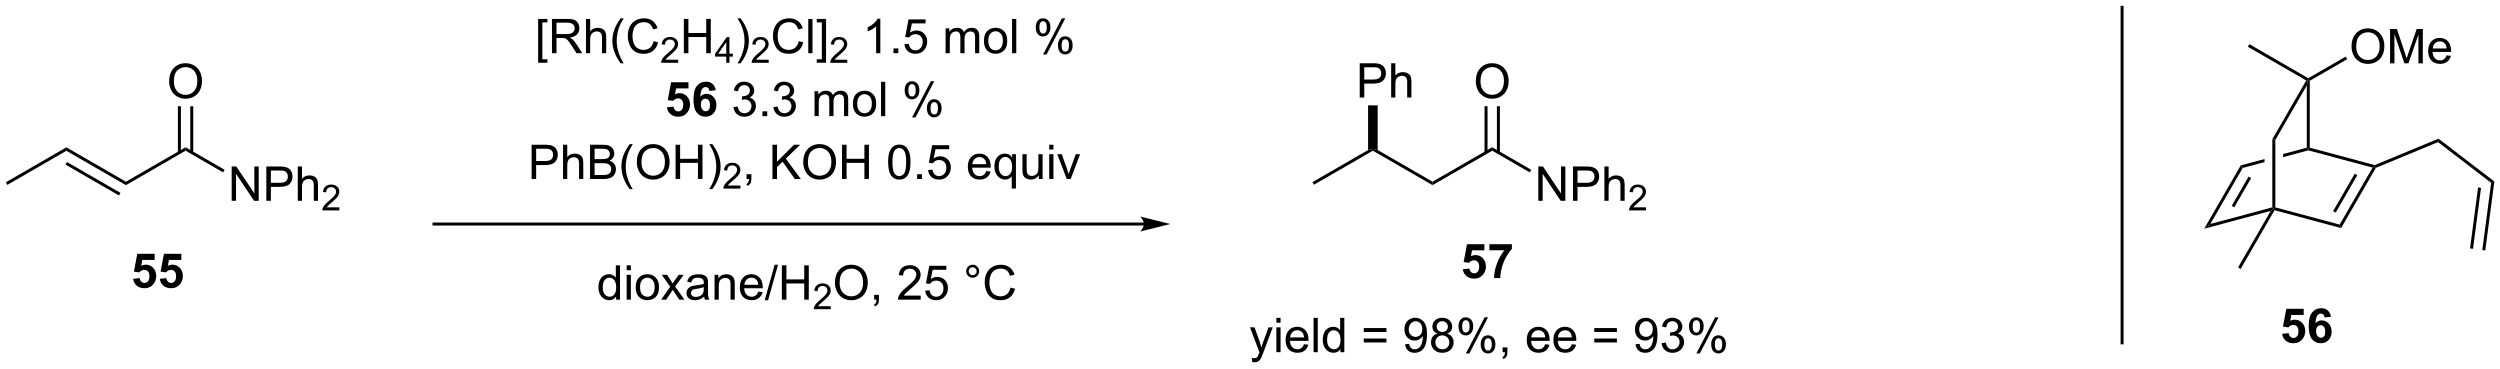 <?xml version="1.0" encoding="UTF-8"?>
<!DOCTYPE svg PUBLIC '-//W3C//DTD SVG 1.0//EN'
          'http://www.w3.org/TR/2001/REC-SVG-20010904/DTD/svg10.dtd'>
<svg stroke-dasharray="none" shape-rendering="auto" xmlns="http://www.w3.org/2000/svg" font-family="'Dialog'" text-rendering="auto" width="1024" fill-opacity="1" color-interpolation="auto" color-rendering="auto" preserveAspectRatio="xMidYMid meet" font-size="12px" viewBox="0 0 1024 151" fill="black" xmlns:xlink="http://www.w3.org/1999/xlink" stroke="black" image-rendering="auto" stroke-miterlimit="10" stroke-linecap="square" stroke-linejoin="miter" font-style="normal" stroke-width="1" height="151" stroke-dashoffset="0" font-weight="normal" stroke-opacity="1"
><!--Generated by the Batik Graphics2D SVG Generator--><defs id="genericDefs"
  /><g
  ><defs id="defs1"
    ><clipPath clipPathUnits="userSpaceOnUse" id="clipPath1"
      ><path d="M0.646 0.389 L429.887 0.389 L429.887 63.587 L0.646 63.587 L0.646 0.389 Z"
      /></clipPath
      ><clipPath clipPathUnits="userSpaceOnUse" id="clipPath2"
      ><path d="M-1.222 33.087 L-1.222 94.528 L416.084 94.528 L416.084 33.087 Z"
      /></clipPath
    ></defs
    ><g transform="scale(2.386,2.386) translate(-0.646,-0.389) matrix(1.029,0,0,1.029,1.903,-33.645)"
    ><path d="M0 63.918 L-0.25 63.485 L9.834 57.663 L9.834 58.24 Z" stroke="none" clip-path="url(#clipPath2)"
    /></g
    ><g transform="matrix(2.454,0,0,2.454,2.999,-81.19)"
    ><path d="M9.834 58.24 L9.834 57.663 L19.794 63.413 L19.794 63.99 ZM9.709 60.558 L18.634 65.711 L18.884 65.278 L9.959 60.125 Z" stroke="none" clip-path="url(#clipPath2)"
    /></g
    ><g transform="matrix(2.454,0,0,2.454,2.999,-81.19)"
    ><path d="M19.794 63.99 L19.794 63.413 L29.753 57.663 L29.753 58.24 Z" stroke="none" clip-path="url(#clipPath2)"
    /></g
    ><g transform="matrix(2.454,0,0,2.454,2.999,-81.19)"
    ><path d="M37.447 66.602 L37.447 60.875 L38.225 60.875 L41.233 65.37 L41.233 60.875 L41.96 60.875 L41.96 66.602 L41.181 66.602 L38.173 62.102 L38.173 66.602 L37.447 66.602 ZM43.232 66.602 L43.232 60.875 L45.393 60.875 Q45.964 60.875 46.263 60.93 Q46.685 61 46.969 61.198 Q47.255 61.393 47.43 61.75 Q47.604 62.104 47.604 62.531 Q47.604 63.26 47.138 63.768 Q46.674 64.273 45.458 64.273 L43.989 64.273 L43.989 66.602 L43.232 66.602 ZM43.989 63.596 L45.471 63.596 Q46.206 63.596 46.513 63.323 Q46.823 63.049 46.823 62.555 Q46.823 62.195 46.641 61.94 Q46.458 61.682 46.161 61.602 Q45.971 61.549 45.456 61.549 L43.989 61.549 L43.989 63.596 ZM48.479 66.602 L48.479 60.875 L49.182 60.875 L49.182 62.93 Q49.674 62.359 50.424 62.359 Q50.885 62.359 51.224 62.542 Q51.565 62.721 51.711 63.042 Q51.857 63.362 51.857 63.971 L51.857 66.602 L51.154 66.602 L51.154 63.971 Q51.154 63.445 50.924 63.206 Q50.698 62.964 50.279 62.964 Q49.966 62.964 49.69 63.127 Q49.417 63.289 49.299 63.568 Q49.182 63.844 49.182 64.331 L49.182 66.602 L48.479 66.602 Z" stroke="none" clip-path="url(#clipPath2)"
    /></g
    ><g transform="matrix(2.454,0,0,2.454,2.999,-81.19)"
    ><path d="M55.421 67.694 L55.421 68.201 L52.581 68.201 Q52.575 68.01 52.644 67.834 Q52.751 67.545 52.989 67.264 Q53.23 66.983 53.681 66.614 Q54.38 66.039 54.626 65.704 Q54.872 65.368 54.872 65.069 Q54.872 64.756 54.648 64.541 Q54.425 64.325 54.064 64.325 Q53.683 64.325 53.454 64.553 Q53.226 64.782 53.224 65.186 L52.681 65.131 Q52.738 64.524 53.101 64.207 Q53.464 63.889 54.075 63.889 Q54.695 63.889 55.054 64.233 Q55.415 64.575 55.415 65.08 Q55.415 65.338 55.31 65.588 Q55.204 65.836 54.958 66.112 Q54.714 66.387 54.146 66.868 Q53.671 67.266 53.536 67.409 Q53.402 67.551 53.314 67.694 L55.421 67.694 Z" stroke="none" clip-path="url(#clipPath2)"
    /></g
    ><g transform="matrix(2.454,0,0,2.454,2.999,-81.19)"
    ><path d="M29.753 58.24 L29.753 57.663 L36.272 61.426 L36.022 61.859 Z" stroke="none" clip-path="url(#clipPath2)"
    /></g
    ><g transform="matrix(2.454,0,0,2.454,2.999,-81.19)"
    ><path d="M27.016 46.676 Q27.016 45.249 27.782 44.444 Q28.547 43.637 29.758 43.637 Q30.55 43.637 31.185 44.017 Q31.823 44.395 32.157 45.072 Q32.492 45.749 32.492 46.608 Q32.492 47.481 32.141 48.168 Q31.789 48.856 31.143 49.21 Q30.5 49.564 29.753 49.564 Q28.946 49.564 28.308 49.173 Q27.672 48.78 27.344 48.106 Q27.016 47.429 27.016 46.676 ZM27.797 46.687 Q27.797 47.723 28.352 48.319 Q28.909 48.913 29.75 48.913 Q30.605 48.913 31.157 48.312 Q31.711 47.71 31.711 46.606 Q31.711 45.905 31.474 45.385 Q31.237 44.864 30.782 44.577 Q30.328 44.288 29.761 44.288 Q28.956 44.288 28.375 44.843 Q27.797 45.395 27.797 46.687 Z" stroke="none" clip-path="url(#clipPath2)"
    /></g
    ><g transform="matrix(2.454,0,0,2.454,2.999,-81.19)"
    ><path d="M31.034 58.547 L31.034 50.817 L30.534 50.817 L30.534 58.547 ZM28.971 58.547 L28.971 50.817 L28.471 50.817 L28.471 58.547 Z" stroke="none" clip-path="url(#clipPath2)"
    /></g
    ><g transform="matrix(2.454,0,0,2.454,2.999,-81.19)"
    ><path d="M189.727 70.227 L71.221 70.227 L70.971 70.227 L70.971 70.727 L71.221 70.727 L189.727 70.727 L189.977 70.727 L189.977 70.227 L189.727 70.227 ZM194.102 70.477 L189.102 69.227 C189.102 69.227 189.727 69.93 189.727 70.477 C189.727 71.024 189.102 71.727 189.102 71.727 Z" stroke="none" clip-path="url(#clipPath2)"
    /></g
    ><g transform="matrix(2.454,0,0,2.454,2.999,-81.19)"
    ><path d="M88.598 43.557 L88.598 36.24 L90.148 36.24 L90.148 36.82 L89.301 36.82 L89.301 42.974 L90.148 42.974 L90.148 43.557 L88.598 43.557 ZM90.907 41.966 L90.907 36.24 L93.446 36.24 Q94.212 36.24 94.61 36.393 Q95.008 36.547 95.245 36.938 Q95.485 37.328 95.485 37.802 Q95.485 38.411 95.089 38.831 Q94.696 39.248 93.87 39.359 Q94.172 39.505 94.329 39.646 Q94.659 39.951 94.956 40.406 L95.954 41.966 L95.001 41.966 L94.243 40.773 Q93.909 40.258 93.693 39.984 Q93.48 39.711 93.311 39.602 Q93.141 39.492 92.964 39.451 Q92.837 39.422 92.542 39.422 L91.665 39.422 L91.665 41.966 L90.907 41.966 ZM91.665 38.766 L93.292 38.766 Q93.813 38.766 94.105 38.659 Q94.399 38.552 94.55 38.315 Q94.704 38.078 94.704 37.802 Q94.704 37.396 94.407 37.136 Q94.113 36.873 93.477 36.873 L91.665 36.873 L91.665 38.766 ZM96.583 41.966 L96.583 36.24 L97.286 36.24 L97.286 38.294 Q97.778 37.724 98.528 37.724 Q98.989 37.724 99.327 37.906 Q99.669 38.086 99.814 38.406 Q99.96 38.727 99.96 39.336 L99.96 41.966 L99.257 41.966 L99.257 39.336 Q99.257 38.81 99.028 38.57 Q98.801 38.328 98.382 38.328 Q98.07 38.328 97.794 38.492 Q97.52 38.654 97.403 38.932 Q97.286 39.208 97.286 39.695 L97.286 41.966 L96.583 41.966 ZM102.376 43.651 Q101.792 42.917 101.389 41.932 Q100.988 40.945 100.988 39.891 Q100.988 38.961 101.29 38.109 Q101.641 37.123 102.376 36.141 L102.878 36.141 Q102.407 36.953 102.253 37.302 Q102.016 37.841 101.878 38.427 Q101.712 39.156 101.712 39.896 Q101.712 41.773 102.878 43.651 L102.376 43.651 ZM107.87 39.958 L108.628 40.148 Q108.391 41.083 107.771 41.576 Q107.152 42.065 106.258 42.065 Q105.331 42.065 104.751 41.688 Q104.172 41.31 103.868 40.596 Q103.566 39.88 103.566 39.06 Q103.566 38.164 103.907 37.5 Q104.251 36.833 104.881 36.487 Q105.511 36.141 106.269 36.141 Q107.128 36.141 107.714 36.578 Q108.3 37.016 108.532 37.81 L107.784 37.984 Q107.587 37.359 107.206 37.076 Q106.829 36.789 106.253 36.789 Q105.594 36.789 105.149 37.107 Q104.706 37.422 104.527 37.956 Q104.347 38.49 104.347 39.055 Q104.347 39.786 104.561 40.331 Q104.774 40.875 105.222 41.146 Q105.672 41.414 106.196 41.414 Q106.831 41.414 107.271 41.047 Q107.714 40.68 107.87 39.958 Z" stroke="none" clip-path="url(#clipPath2)"
    /></g
    ><g transform="matrix(2.454,0,0,2.454,2.999,-81.19)"
    ><path d="M111.966 43.058 L111.966 43.566 L109.126 43.566 Q109.121 43.375 109.189 43.199 Q109.296 42.91 109.534 42.629 Q109.775 42.347 110.226 41.978 Q110.925 41.404 111.171 41.068 Q111.417 40.732 111.417 40.433 Q111.417 40.121 111.193 39.906 Q110.97 39.689 110.609 39.689 Q110.228 39.689 109.999 39.918 Q109.771 40.146 109.769 40.551 L109.226 40.496 Q109.283 39.889 109.646 39.572 Q110.009 39.254 110.621 39.254 Q111.24 39.254 111.599 39.597 Q111.96 39.939 111.96 40.445 Q111.96 40.703 111.855 40.953 Q111.749 41.201 111.503 41.476 Q111.259 41.752 110.691 42.232 Q110.216 42.631 110.081 42.773 Q109.947 42.916 109.859 43.058 L111.966 43.058 Z" stroke="none" clip-path="url(#clipPath2)"
    /></g
    ><g transform="matrix(2.454,0,0,2.454,2.999,-81.19)"
    ><path d="M112.922 41.966 L112.922 36.24 L113.68 36.24 L113.68 38.591 L116.657 38.591 L116.657 36.24 L117.414 36.24 L117.414 41.966 L116.657 41.966 L116.657 39.266 L113.68 39.266 L113.68 41.966 L112.922 41.966 Z" stroke="none" clip-path="url(#clipPath2)"
    /></g
    ><g transform="matrix(2.454,0,0,2.454,2.999,-81.19)"
    ><path d="M119.998 43.566 L119.998 42.537 L118.135 42.537 L118.135 42.054 L120.096 39.271 L120.526 39.271 L120.526 42.054 L121.106 42.054 L121.106 42.537 L120.526 42.537 L120.526 43.566 L119.998 43.566 ZM119.998 42.054 L119.998 40.117 L118.655 42.054 L119.998 42.054 Z" stroke="none" clip-path="url(#clipPath2)"
    /></g
    ><g transform="matrix(2.454,0,0,2.454,2.999,-81.19)"
    ><path d="M122.385 43.651 L121.88 43.651 Q123.049 41.773 123.049 39.896 Q123.049 39.161 122.88 38.438 Q122.747 37.852 122.51 37.313 Q122.357 36.961 121.88 36.141 L122.385 36.141 Q123.12 37.123 123.471 38.109 Q123.771 38.961 123.771 39.891 Q123.771 40.945 123.367 41.932 Q122.963 42.917 122.385 43.651 Z" stroke="none" clip-path="url(#clipPath2)"
    /></g
    ><g transform="matrix(2.454,0,0,2.454,2.999,-81.19)"
    ><path d="M127.081 43.058 L127.081 43.566 L124.242 43.566 Q124.236 43.375 124.304 43.199 Q124.412 42.91 124.65 42.629 Q124.89 42.347 125.341 41.978 Q126.04 41.404 126.287 41.068 Q126.533 40.732 126.533 40.433 Q126.533 40.121 126.308 39.906 Q126.085 39.689 125.724 39.689 Q125.343 39.689 125.115 39.918 Q124.886 40.146 124.884 40.551 L124.341 40.496 Q124.398 39.889 124.761 39.572 Q125.124 39.254 125.736 39.254 Q126.355 39.254 126.714 39.597 Q127.076 39.939 127.076 40.445 Q127.076 40.703 126.97 40.953 Q126.865 41.201 126.618 41.476 Q126.374 41.752 125.806 42.232 Q125.331 42.631 125.197 42.773 Q125.062 42.916 124.974 43.058 L127.081 43.058 Z" stroke="none" clip-path="url(#clipPath2)"
    /></g
    ><g transform="matrix(2.454,0,0,2.454,2.999,-81.19)"
    ><path d="M132.1 39.958 L132.858 40.148 Q132.621 41.083 132.001 41.576 Q131.381 42.065 130.488 42.065 Q129.561 42.065 128.98 41.688 Q128.402 41.31 128.097 40.596 Q127.795 39.88 127.795 39.06 Q127.795 38.164 128.136 37.5 Q128.48 36.833 129.11 36.487 Q129.74 36.141 130.498 36.141 Q131.358 36.141 131.944 36.578 Q132.53 37.016 132.761 37.81 L132.014 37.984 Q131.816 37.359 131.436 37.076 Q131.058 36.789 130.483 36.789 Q129.824 36.789 129.379 37.107 Q128.936 37.422 128.756 37.956 Q128.577 38.49 128.577 39.055 Q128.577 39.786 128.79 40.331 Q129.004 40.875 129.452 41.146 Q129.902 41.414 130.425 41.414 Q131.061 41.414 131.501 41.047 Q131.944 40.68 132.1 39.958 ZM133.687 41.966 L133.687 36.24 L134.39 36.24 L134.39 41.966 L133.687 41.966 ZM136.655 43.557 L135.105 43.557 L135.105 42.974 L135.952 42.974 L135.952 36.82 L135.105 36.82 L135.105 36.24 L136.655 36.24 L136.655 43.557 Z" stroke="none" clip-path="url(#clipPath2)"
    /></g
    ><g transform="matrix(2.454,0,0,2.454,2.999,-81.19)"
    ><path d="M140.196 43.058 L140.196 43.566 L137.356 43.566 Q137.35 43.375 137.418 43.199 Q137.526 42.91 137.764 42.629 Q138.004 42.347 138.455 41.978 Q139.155 41.404 139.401 41.068 Q139.647 40.732 139.647 40.433 Q139.647 40.121 139.422 39.906 Q139.2 39.689 138.838 39.689 Q138.457 39.689 138.229 39.918 Q138 40.146 137.998 40.551 L137.455 40.496 Q137.512 39.889 137.875 39.572 Q138.239 39.254 138.85 39.254 Q139.469 39.254 139.828 39.597 Q140.19 39.939 140.19 40.445 Q140.19 40.703 140.084 40.953 Q139.979 41.201 139.733 41.476 Q139.489 41.752 138.92 42.232 Q138.446 42.631 138.311 42.773 Q138.176 42.916 138.088 43.058 L140.196 43.058 Z" stroke="none" clip-path="url(#clipPath2)"
    /></g
    ><g transform="matrix(2.454,0,0,2.454,2.999,-81.19)"
    ><path d="M145.715 41.966 L145.012 41.966 L145.012 37.484 Q144.757 37.727 144.346 37.969 Q143.934 38.211 143.606 38.333 L143.606 37.654 Q144.195 37.375 144.635 36.982 Q145.077 36.586 145.262 36.216 L145.715 36.216 L145.715 41.966 ZM147.91 41.966 L147.91 41.164 L148.712 41.164 L148.712 41.966 L147.91 41.966 ZM149.739 40.466 L150.476 40.404 Q150.559 40.943 150.856 41.214 Q151.156 41.484 151.577 41.484 Q152.085 41.484 152.437 41.102 Q152.788 40.719 152.788 40.086 Q152.788 39.484 152.45 39.138 Q152.114 38.789 151.567 38.789 Q151.226 38.789 150.952 38.945 Q150.679 39.099 150.523 39.344 L149.864 39.258 L150.419 36.318 L153.265 36.318 L153.265 36.99 L150.981 36.99 L150.671 38.529 Q151.187 38.169 151.755 38.169 Q152.505 38.169 153.02 38.69 Q153.536 39.208 153.536 40.023 Q153.536 40.802 153.083 41.367 Q152.531 42.065 151.577 42.065 Q150.796 42.065 150.302 41.628 Q149.809 41.188 149.739 40.466 ZM156.606 41.966 L156.606 37.818 L157.234 37.818 L157.234 38.398 Q157.429 38.094 157.752 37.909 Q158.077 37.724 158.492 37.724 Q158.952 37.724 159.247 37.917 Q159.544 38.107 159.663 38.451 Q160.156 37.724 160.945 37.724 Q161.562 37.724 161.893 38.065 Q162.226 38.406 162.226 39.117 L162.226 41.966 L161.528 41.966 L161.528 39.352 Q161.528 38.93 161.458 38.745 Q161.39 38.56 161.21 38.448 Q161.031 38.333 160.788 38.333 Q160.351 38.333 160.062 38.625 Q159.773 38.914 159.773 39.555 L159.773 41.966 L159.07 41.966 L159.07 39.271 Q159.07 38.802 158.898 38.568 Q158.726 38.333 158.335 38.333 Q158.038 38.333 157.786 38.49 Q157.536 38.646 157.421 38.948 Q157.309 39.248 157.309 39.813 L157.309 41.966 L156.606 41.966 ZM163.007 39.891 Q163.007 38.74 163.648 38.185 Q164.184 37.724 164.952 37.724 Q165.809 37.724 166.351 38.284 Q166.895 38.844 166.895 39.833 Q166.895 40.633 166.653 41.094 Q166.413 41.552 165.955 41.807 Q165.497 42.06 164.952 42.06 Q164.083 42.06 163.544 41.503 Q163.007 40.943 163.007 39.891 ZM163.731 39.891 Q163.731 40.688 164.077 41.086 Q164.427 41.482 164.952 41.482 Q165.476 41.482 165.822 41.083 Q166.171 40.685 166.171 39.867 Q166.171 39.099 165.822 38.703 Q165.473 38.305 164.952 38.305 Q164.427 38.305 164.077 38.701 Q163.731 39.094 163.731 39.891 ZM167.704 41.966 L167.704 36.24 L168.407 36.24 L168.407 41.966 L167.704 41.966 ZM171.657 37.615 Q171.657 37 171.964 36.57 Q172.274 36.141 172.86 36.141 Q173.399 36.141 173.751 36.526 Q174.105 36.911 174.105 37.656 Q174.105 38.383 173.748 38.776 Q173.391 39.169 172.868 39.169 Q172.347 39.169 172.001 38.784 Q171.657 38.396 171.657 37.615 ZM172.878 36.625 Q172.618 36.625 172.443 36.852 Q172.269 37.078 172.269 37.685 Q172.269 38.234 172.443 38.461 Q172.62 38.685 172.878 38.685 Q173.144 38.685 173.318 38.458 Q173.493 38.232 173.493 37.63 Q173.493 37.076 173.316 36.852 Q173.141 36.625 172.878 36.625 ZM172.883 42.177 L176.016 36.141 L176.587 36.141 L173.464 42.177 L172.883 42.177 ZM175.36 40.623 Q175.36 40.005 175.667 39.578 Q175.977 39.148 176.566 39.148 Q177.105 39.148 177.459 39.534 Q177.813 39.919 177.813 40.664 Q177.813 41.391 177.454 41.784 Q177.097 42.177 176.571 42.177 Q176.05 42.177 175.704 41.789 Q175.36 41.398 175.36 40.623 ZM176.587 39.633 Q176.321 39.633 176.147 39.859 Q175.972 40.086 175.972 40.693 Q175.972 41.24 176.147 41.466 Q176.324 41.693 176.581 41.693 Q176.852 41.693 177.024 41.466 Q177.199 41.24 177.199 40.638 Q177.199 40.083 177.022 39.859 Q176.847 39.633 176.587 39.633 Z" stroke="none" clip-path="url(#clipPath2)"
    /></g
    ><g transform="matrix(2.454,0,0,2.454,2.999,-81.19)"
    ><path d="M110.096 50.992 L111.19 50.88 Q111.237 51.25 111.466 51.469 Q111.698 51.685 111.997 51.685 Q112.341 51.685 112.578 51.406 Q112.818 51.125 112.818 50.563 Q112.818 50.036 112.581 49.773 Q112.346 49.508 111.966 49.508 Q111.495 49.508 111.12 49.927 L110.229 49.797 L110.792 46.818 L113.693 46.818 L113.693 47.844 L111.622 47.844 L111.451 48.818 Q111.818 48.633 112.201 48.633 Q112.932 48.633 113.44 49.164 Q113.948 49.695 113.948 50.544 Q113.948 51.25 113.537 51.805 Q112.979 52.565 111.987 52.565 Q111.193 52.565 110.693 52.138 Q110.193 51.711 110.096 50.992 ZM118.249 48.141 L117.186 48.258 Q117.147 47.93 116.983 47.773 Q116.819 47.617 116.556 47.617 Q116.21 47.617 115.968 47.93 Q115.728 48.242 115.665 49.232 Q116.077 48.748 116.686 48.748 Q117.374 48.748 117.863 49.271 Q118.353 49.794 118.353 50.623 Q118.353 51.5 117.837 52.034 Q117.322 52.565 116.514 52.565 Q115.647 52.565 115.087 51.891 Q114.53 51.216 114.53 49.68 Q114.53 48.107 115.111 47.411 Q115.694 46.716 116.624 46.716 Q117.275 46.716 117.702 47.081 Q118.132 47.445 118.249 48.141 ZM115.759 50.536 Q115.759 51.07 116.004 51.362 Q116.251 51.654 116.569 51.654 Q116.874 51.654 117.077 51.417 Q117.28 51.177 117.28 50.633 Q117.28 50.076 117.061 49.815 Q116.843 49.555 116.514 49.555 Q116.197 49.555 115.978 49.805 Q115.759 50.052 115.759 50.536 Z" stroke="none" clip-path="url(#clipPath2)"
    /></g
    ><g transform="matrix(2.454,0,0,2.454,2.999,-81.19)"
    ><path d="M121.197 50.953 L121.9 50.859 Q122.022 51.458 122.311 51.721 Q122.603 51.984 123.022 51.984 Q123.517 51.984 123.858 51.641 Q124.202 51.297 124.202 50.789 Q124.202 50.305 123.884 49.992 Q123.569 49.677 123.079 49.677 Q122.882 49.677 122.585 49.755 L122.663 49.138 Q122.733 49.146 122.775 49.146 Q123.225 49.146 123.585 48.911 Q123.944 48.677 123.944 48.188 Q123.944 47.802 123.681 47.55 Q123.421 47.294 123.007 47.294 Q122.595 47.294 122.322 47.552 Q122.048 47.81 121.97 48.326 L121.267 48.201 Q121.397 47.492 121.853 47.104 Q122.311 46.716 122.991 46.716 Q123.46 46.716 123.853 46.917 Q124.249 47.117 124.457 47.466 Q124.665 47.813 124.665 48.203 Q124.665 48.576 124.465 48.88 Q124.267 49.185 123.876 49.365 Q124.384 49.482 124.665 49.852 Q124.947 50.219 124.947 50.773 Q124.947 51.523 124.4 52.047 Q123.853 52.568 123.017 52.568 Q122.264 52.568 121.764 52.12 Q121.267 51.669 121.197 50.953 ZM126.036 52.466 L126.036 51.664 L126.838 51.664 L126.838 52.466 L126.036 52.466 ZM127.868 50.953 L128.572 50.859 Q128.694 51.458 128.983 51.721 Q129.275 51.984 129.694 51.984 Q130.189 51.984 130.53 51.641 Q130.874 51.297 130.874 50.789 Q130.874 50.305 130.556 49.992 Q130.241 49.677 129.751 49.677 Q129.553 49.677 129.256 49.755 L129.335 49.138 Q129.405 49.146 129.447 49.146 Q129.897 49.146 130.256 48.911 Q130.616 48.677 130.616 48.188 Q130.616 47.802 130.353 47.55 Q130.092 47.294 129.678 47.294 Q129.267 47.294 128.994 47.552 Q128.72 47.81 128.642 48.326 L127.939 48.201 Q128.069 47.492 128.525 47.104 Q128.983 46.716 129.663 46.716 Q130.131 46.716 130.525 46.917 Q130.921 47.117 131.129 47.466 Q131.337 47.813 131.337 48.203 Q131.337 48.576 131.137 48.88 Q130.939 49.185 130.548 49.365 Q131.056 49.482 131.337 49.852 Q131.619 50.219 131.619 50.773 Q131.619 51.523 131.072 52.047 Q130.525 52.568 129.689 52.568 Q128.936 52.568 128.436 52.12 Q127.939 51.669 127.868 50.953 ZM134.733 52.466 L134.733 48.318 L135.361 48.318 L135.361 48.898 Q135.556 48.594 135.879 48.409 Q136.204 48.224 136.619 48.224 Q137.079 48.224 137.374 48.417 Q137.671 48.607 137.79 48.951 Q138.282 48.224 139.072 48.224 Q139.689 48.224 140.019 48.565 Q140.353 48.906 140.353 49.617 L140.353 52.466 L139.655 52.466 L139.655 49.852 Q139.655 49.43 139.585 49.245 Q139.517 49.06 139.337 48.948 Q139.157 48.833 138.915 48.833 Q138.478 48.833 138.189 49.125 Q137.9 49.414 137.9 50.055 L137.9 52.466 L137.197 52.466 L137.197 49.771 Q137.197 49.302 137.025 49.068 Q136.853 48.833 136.462 48.833 Q136.165 48.833 135.913 48.99 Q135.663 49.146 135.548 49.448 Q135.436 49.748 135.436 50.313 L135.436 52.466 L134.733 52.466 ZM141.134 50.391 Q141.134 49.24 141.775 48.685 Q142.311 48.224 143.079 48.224 Q143.936 48.224 144.478 48.784 Q145.022 49.344 145.022 50.333 Q145.022 51.133 144.78 51.594 Q144.54 52.052 144.082 52.307 Q143.624 52.56 143.079 52.56 Q142.21 52.56 141.671 52.003 Q141.134 51.443 141.134 50.391 ZM141.858 50.391 Q141.858 51.188 142.204 51.586 Q142.553 51.982 143.079 51.982 Q143.603 51.982 143.949 51.583 Q144.298 51.185 144.298 50.367 Q144.298 49.599 143.949 49.203 Q143.6 48.805 143.079 48.805 Q142.553 48.805 142.204 49.201 Q141.858 49.594 141.858 50.391 ZM145.831 52.466 L145.831 46.74 L146.534 46.74 L146.534 52.466 L145.831 52.466 ZM149.784 48.115 Q149.784 47.5 150.091 47.07 Q150.401 46.641 150.987 46.641 Q151.526 46.641 151.878 47.026 Q152.232 47.411 152.232 48.156 Q152.232 48.883 151.875 49.276 Q151.518 49.669 150.995 49.669 Q150.474 49.669 150.128 49.284 Q149.784 48.896 149.784 48.115 ZM151.005 47.125 Q150.745 47.125 150.57 47.352 Q150.396 47.578 150.396 48.185 Q150.396 48.734 150.57 48.961 Q150.747 49.185 151.005 49.185 Q151.271 49.185 151.445 48.958 Q151.62 48.732 151.62 48.13 Q151.62 47.576 151.443 47.352 Q151.268 47.125 151.005 47.125 ZM151.01 52.677 L154.143 46.641 L154.714 46.641 L151.591 52.677 L151.01 52.677 ZM153.487 51.123 Q153.487 50.505 153.794 50.078 Q154.104 49.648 154.693 49.648 Q155.232 49.648 155.586 50.034 Q155.94 50.419 155.94 51.164 Q155.94 51.891 155.581 52.284 Q155.224 52.677 154.698 52.677 Q154.177 52.677 153.831 52.289 Q153.487 51.898 153.487 51.123 ZM154.714 50.133 Q154.448 50.133 154.273 50.359 Q154.099 50.586 154.099 51.193 Q154.099 51.74 154.273 51.966 Q154.451 52.193 154.708 52.193 Q154.979 52.193 155.151 51.966 Q155.326 51.74 155.326 51.138 Q155.326 50.583 155.148 50.359 Q154.974 50.133 154.714 50.133 Z" stroke="none" clip-path="url(#clipPath2)"
    /></g
    ><g transform="matrix(2.454,0,0,2.454,2.999,-81.19)"
    ><path d="M87.509 62.966 L87.509 57.24 L89.67 57.24 Q90.24 57.24 90.54 57.294 Q90.962 57.365 91.246 57.563 Q91.532 57.758 91.707 58.115 Q91.881 58.469 91.881 58.896 Q91.881 59.625 91.415 60.133 Q90.951 60.638 89.735 60.638 L88.266 60.638 L88.266 62.966 L87.509 62.966 ZM88.266 59.961 L89.748 59.961 Q90.483 59.961 90.79 59.688 Q91.1 59.414 91.1 58.919 Q91.1 58.56 90.917 58.305 Q90.735 58.047 90.438 57.966 Q90.248 57.914 89.733 57.914 L88.266 57.914 L88.266 59.961 ZM92.756 62.966 L92.756 57.24 L93.459 57.24 L93.459 59.294 Q93.951 58.724 94.701 58.724 Q95.162 58.724 95.501 58.906 Q95.842 59.086 95.988 59.406 Q96.134 59.727 96.134 60.336 L96.134 62.966 L95.43 62.966 L95.43 60.336 Q95.43 59.81 95.201 59.57 Q94.975 59.328 94.555 59.328 Q94.243 59.328 93.967 59.492 Q93.694 59.654 93.576 59.932 Q93.459 60.208 93.459 60.695 L93.459 62.966 L92.756 62.966 ZM97.263 62.966 L97.263 57.24 L99.411 57.24 Q100.067 57.24 100.463 57.414 Q100.862 57.586 101.085 57.948 Q101.309 58.31 101.309 58.703 Q101.309 59.07 101.109 59.396 Q100.911 59.719 100.51 59.919 Q101.028 60.07 101.307 60.438 Q101.588 60.805 101.588 61.305 Q101.588 61.708 101.416 62.055 Q101.247 62.398 100.997 62.586 Q100.747 62.773 100.369 62.87 Q99.994 62.966 99.447 62.966 L97.263 62.966 ZM98.02 59.646 L99.26 59.646 Q99.763 59.646 99.981 59.578 Q100.27 59.492 100.416 59.294 Q100.565 59.094 100.565 58.794 Q100.565 58.508 100.427 58.292 Q100.291 58.076 100.036 57.995 Q99.783 57.914 99.166 57.914 L98.02 57.914 L98.02 59.646 ZM98.02 62.289 L99.447 62.289 Q99.815 62.289 99.963 62.263 Q100.223 62.216 100.398 62.107 Q100.575 61.998 100.687 61.789 Q100.802 61.578 100.802 61.305 Q100.802 60.984 100.638 60.75 Q100.473 60.513 100.182 60.417 Q99.893 60.32 99.346 60.32 L98.02 60.32 L98.02 62.289 ZM103.885 64.651 Q103.302 63.917 102.898 62.932 Q102.497 61.945 102.497 60.891 Q102.497 59.961 102.799 59.109 Q103.15 58.123 103.885 57.141 L104.388 57.141 Q103.916 57.953 103.763 58.302 Q103.525 58.841 103.388 59.427 Q103.221 60.156 103.221 60.896 Q103.221 62.773 104.388 64.651 L103.885 64.651 ZM105.065 60.177 Q105.065 58.75 105.83 57.945 Q106.596 57.138 107.807 57.138 Q108.598 57.138 109.234 57.518 Q109.872 57.896 110.205 58.573 Q110.541 59.25 110.541 60.109 Q110.541 60.982 110.19 61.669 Q109.838 62.357 109.192 62.711 Q108.549 63.065 107.802 63.065 Q106.994 63.065 106.356 62.675 Q105.721 62.281 105.393 61.607 Q105.065 60.93 105.065 60.177 ZM105.846 60.188 Q105.846 61.224 106.4 61.82 Q106.958 62.414 107.799 62.414 Q108.653 62.414 109.205 61.813 Q109.76 61.211 109.76 60.107 Q109.76 59.406 109.523 58.886 Q109.286 58.365 108.83 58.078 Q108.377 57.789 107.809 57.789 Q107.005 57.789 106.424 58.344 Q105.846 58.896 105.846 60.188 ZM111.54 62.966 L111.54 57.24 L112.298 57.24 L112.298 59.591 L115.274 59.591 L115.274 57.24 L116.032 57.24 L116.032 62.966 L115.274 62.966 L115.274 60.266 L112.298 60.266 L112.298 62.966 L111.54 62.966 ZM117.666 64.651 L117.161 64.651 Q118.33 62.773 118.33 60.896 Q118.33 60.161 118.161 59.438 Q118.028 58.852 117.791 58.313 Q117.638 57.961 117.161 57.141 L117.666 57.141 Q118.4 58.123 118.752 59.109 Q119.052 59.961 119.052 60.891 Q119.052 61.945 118.648 62.932 Q118.244 63.917 117.666 64.651 Z" stroke="none" clip-path="url(#clipPath2)"
    /></g
    ><g transform="matrix(2.454,0,0,2.454,2.999,-81.19)"
    ><path d="M122.362 64.058 L122.362 64.566 L119.522 64.566 Q119.516 64.375 119.585 64.199 Q119.692 63.91 119.93 63.629 Q120.171 63.347 120.622 62.978 Q121.321 62.404 121.567 62.068 Q121.813 61.732 121.813 61.433 Q121.813 61.121 121.589 60.906 Q121.366 60.689 121.005 60.689 Q120.624 60.689 120.395 60.918 Q120.167 61.146 120.165 61.551 L119.622 61.496 Q119.679 60.889 120.042 60.572 Q120.405 60.254 121.016 60.254 Q121.636 60.254 121.995 60.597 Q122.356 60.939 122.356 61.445 Q122.356 61.703 122.251 61.953 Q122.145 62.201 121.899 62.476 Q121.655 62.752 121.087 63.232 Q120.612 63.631 120.477 63.773 Q120.343 63.916 120.255 64.058 L122.362 64.058 Z" stroke="none" clip-path="url(#clipPath2)"
    /></g
    ><g transform="matrix(2.454,0,0,2.454,2.999,-81.19)"
    ><path d="M123.388 62.966 L123.388 62.164 L124.191 62.164 L124.191 62.966 Q124.191 63.409 124.034 63.68 Q123.878 63.951 123.537 64.099 L123.342 63.8 Q123.566 63.701 123.67 63.511 Q123.777 63.323 123.787 62.966 L123.388 62.966 ZM127.709 62.966 L127.709 57.24 L128.467 57.24 L128.467 60.078 L131.31 57.24 L132.339 57.24 L129.935 59.56 L132.443 62.966 L131.443 62.966 L129.404 60.068 L128.467 60.982 L128.467 62.966 L127.709 62.966 ZM132.847 60.177 Q132.847 58.75 133.613 57.945 Q134.378 57.138 135.589 57.138 Q136.381 57.138 137.016 57.518 Q137.654 57.896 137.988 58.573 Q138.323 59.25 138.323 60.109 Q138.323 60.982 137.972 61.669 Q137.62 62.357 136.975 62.711 Q136.331 63.065 135.584 63.065 Q134.777 63.065 134.138 62.675 Q133.503 62.281 133.175 61.607 Q132.847 60.93 132.847 60.177 ZM133.628 60.188 Q133.628 61.224 134.183 61.82 Q134.74 62.414 135.581 62.414 Q136.435 62.414 136.988 61.813 Q137.542 61.211 137.542 60.107 Q137.542 59.406 137.305 58.886 Q137.068 58.365 136.613 58.078 Q136.159 57.789 135.592 57.789 Q134.787 57.789 134.206 58.344 Q133.628 58.896 133.628 60.188 ZM139.322 62.966 L139.322 57.24 L140.08 57.24 L140.08 59.591 L143.056 59.591 L143.056 57.24 L143.814 57.24 L143.814 62.966 L143.056 62.966 L143.056 60.266 L140.08 60.266 L140.08 62.966 L139.322 62.966 ZM147.015 60.141 Q147.015 59.125 147.223 58.508 Q147.431 57.888 147.843 57.552 Q148.257 57.216 148.882 57.216 Q149.343 57.216 149.689 57.401 Q150.038 57.586 150.265 57.938 Q150.491 58.286 150.619 58.789 Q150.749 59.289 150.749 60.141 Q150.749 61.148 150.541 61.768 Q150.335 62.388 149.921 62.727 Q149.51 63.065 148.882 63.065 Q148.054 63.065 147.58 62.469 Q147.015 61.755 147.015 60.141 ZM147.736 60.141 Q147.736 61.552 148.067 62.018 Q148.398 62.484 148.882 62.484 Q149.366 62.484 149.695 62.016 Q150.025 61.547 150.025 60.141 Q150.025 58.727 149.695 58.263 Q149.366 57.797 148.874 57.797 Q148.39 57.797 148.101 58.208 Q147.736 58.732 147.736 60.141 ZM151.857 62.966 L151.857 62.164 L152.659 62.164 L152.659 62.966 L151.857 62.966 ZM153.687 61.466 L154.424 61.404 Q154.507 61.943 154.804 62.214 Q155.103 62.484 155.525 62.484 Q156.033 62.484 156.385 62.102 Q156.736 61.719 156.736 61.086 Q156.736 60.484 156.398 60.138 Q156.062 59.789 155.515 59.789 Q155.174 59.789 154.9 59.945 Q154.627 60.099 154.471 60.344 L153.812 60.258 L154.366 57.318 L157.213 57.318 L157.213 57.99 L154.929 57.99 L154.619 59.529 Q155.135 59.169 155.702 59.169 Q156.452 59.169 156.968 59.69 Q157.484 60.208 157.484 61.023 Q157.484 61.802 157.03 62.367 Q156.478 63.065 155.525 63.065 Q154.744 63.065 154.249 62.628 Q153.757 62.188 153.687 61.466 ZM163.392 61.63 L164.119 61.719 Q163.947 62.357 163.481 62.708 Q163.017 63.06 162.296 63.06 Q161.385 63.06 160.851 62.5 Q160.32 61.938 160.32 60.927 Q160.32 59.88 160.859 59.302 Q161.398 58.724 162.257 58.724 Q163.088 58.724 163.614 59.292 Q164.142 59.857 164.142 60.883 Q164.142 60.945 164.14 61.07 L161.046 61.07 Q161.085 61.755 161.431 62.12 Q161.78 62.482 162.299 62.482 Q162.687 62.482 162.96 62.279 Q163.234 62.076 163.392 61.63 ZM161.085 60.492 L163.4 60.492 Q163.353 59.969 163.135 59.708 Q162.799 59.302 162.265 59.302 Q161.78 59.302 161.45 59.628 Q161.119 59.951 161.085 60.492 ZM167.646 64.557 L167.646 62.523 Q167.482 62.755 167.188 62.909 Q166.894 63.06 166.56 63.06 Q165.823 63.06 165.29 62.471 Q164.756 61.88 164.756 60.852 Q164.756 60.227 164.972 59.732 Q165.191 59.234 165.602 58.979 Q166.013 58.724 166.506 58.724 Q167.277 58.724 167.717 59.373 L167.717 58.818 L168.35 58.818 L168.35 64.557 L167.646 64.557 ZM165.48 60.88 Q165.48 61.68 165.816 62.081 Q166.152 62.482 166.62 62.482 Q167.068 62.482 167.391 62.102 Q167.717 61.719 167.717 60.943 Q167.717 60.115 167.375 59.698 Q167.034 59.279 166.573 59.279 Q166.115 59.279 165.797 59.667 Q165.48 60.055 165.48 60.88 ZM172.171 62.966 L172.171 62.357 Q171.687 63.06 170.853 63.06 Q170.486 63.06 170.168 62.919 Q169.851 62.779 169.695 62.565 Q169.541 62.352 169.478 62.044 Q169.437 61.836 169.437 61.388 L169.437 58.818 L170.14 58.818 L170.14 61.117 Q170.14 61.669 170.181 61.859 Q170.249 62.138 170.463 62.297 Q170.679 62.453 170.994 62.453 Q171.312 62.453 171.588 62.292 Q171.866 62.13 171.981 61.852 Q172.096 61.57 172.096 61.039 L172.096 58.818 L172.799 58.818 L172.799 62.966 L172.171 62.966 ZM173.904 58.047 L173.904 57.24 L174.607 57.24 L174.607 58.047 L173.904 58.047 ZM173.904 62.966 L173.904 58.818 L174.607 58.818 L174.607 62.966 L173.904 62.966 ZM176.83 62.966 L175.252 58.818 L175.994 58.818 L176.885 61.302 Q177.03 61.703 177.15 62.138 Q177.244 61.81 177.413 61.349 L178.335 58.818 L179.056 58.818 L177.486 62.966 L176.83 62.966 Z" stroke="none" clip-path="url(#clipPath2)"
    /></g
    ><g transform="matrix(2.454,0,0,2.454,2.999,-81.19)"
    ><path d="M101.612 83.098 L101.612 82.575 Q101.218 83.192 100.453 83.192 Q99.955 83.192 99.539 82.918 Q99.125 82.645 98.895 82.155 Q98.666 81.663 98.666 81.028 Q98.666 80.405 98.872 79.9 Q99.08 79.395 99.495 79.126 Q99.909 78.856 100.421 78.856 Q100.796 78.856 101.088 79.015 Q101.382 79.171 101.565 79.426 L101.565 77.371 L102.265 77.371 L102.265 83.098 L101.612 83.098 ZM99.39 81.028 Q99.39 81.825 99.726 82.22 Q100.062 82.614 100.518 82.614 Q100.979 82.614 101.302 82.236 Q101.625 81.858 101.625 81.085 Q101.625 80.233 101.296 79.835 Q100.968 79.436 100.487 79.436 Q100.018 79.436 99.703 79.819 Q99.39 80.202 99.39 81.028 ZM103.373 78.179 L103.373 77.371 L104.076 77.371 L104.076 78.179 L103.373 78.179 ZM103.373 83.098 L103.373 78.95 L104.076 78.95 L104.076 83.098 L103.373 83.098 ZM104.885 81.022 Q104.885 79.871 105.526 79.317 Q106.062 78.856 106.83 78.856 Q107.687 78.856 108.229 79.416 Q108.773 79.975 108.773 80.965 Q108.773 81.765 108.531 82.225 Q108.291 82.684 107.833 82.939 Q107.375 83.192 106.83 83.192 Q105.961 83.192 105.421 82.634 Q104.885 82.075 104.885 81.022 ZM105.609 81.022 Q105.609 81.819 105.955 82.218 Q106.304 82.614 106.83 82.614 Q107.354 82.614 107.7 82.215 Q108.049 81.817 108.049 80.999 Q108.049 80.231 107.7 79.835 Q107.351 79.436 106.83 79.436 Q106.304 79.436 105.955 79.832 Q105.609 80.225 105.609 81.022 ZM109.129 83.098 L110.644 80.942 L109.241 78.95 L110.121 78.95 L110.756 79.921 Q110.936 80.2 111.045 80.387 Q111.217 80.129 111.363 79.929 L112.061 78.95 L112.902 78.95 L111.467 80.903 L113.011 83.098 L112.147 83.098 L111.295 81.809 L111.069 81.46 L109.98 83.098 L109.129 83.098 ZM116.303 82.585 Q115.912 82.918 115.55 83.056 Q115.191 83.192 114.777 83.192 Q114.092 83.192 113.725 82.858 Q113.358 82.522 113.358 82.004 Q113.358 81.7 113.496 81.447 Q113.636 81.194 113.86 81.043 Q114.084 80.89 114.366 80.811 Q114.574 80.757 114.991 80.707 Q115.842 80.606 116.246 80.465 Q116.248 80.319 116.248 80.28 Q116.248 79.85 116.05 79.676 Q115.78 79.436 115.248 79.436 Q114.754 79.436 114.517 79.611 Q114.28 79.785 114.168 80.225 L113.48 80.132 Q113.574 79.692 113.787 79.421 Q114.004 79.147 114.41 79.001 Q114.816 78.856 115.35 78.856 Q115.881 78.856 116.212 78.981 Q116.545 79.106 116.701 79.296 Q116.858 79.483 116.92 79.772 Q116.957 79.952 116.957 80.421 L116.957 81.358 Q116.957 82.34 117.001 82.6 Q117.045 82.858 117.178 83.098 L116.444 83.098 Q116.334 82.879 116.303 82.585 ZM116.246 81.015 Q115.863 81.171 115.097 81.28 Q114.662 81.343 114.483 81.421 Q114.303 81.499 114.204 81.65 Q114.108 81.801 114.108 81.983 Q114.108 82.265 114.321 82.452 Q114.535 82.64 114.944 82.64 Q115.35 82.64 115.665 82.463 Q115.983 82.285 116.131 81.975 Q116.246 81.739 116.246 81.272 L116.246 81.015 ZM118.046 83.098 L118.046 78.95 L118.679 78.95 L118.679 79.538 Q119.135 78.856 120 78.856 Q120.375 78.856 120.687 78.991 Q121.002 79.124 121.159 79.343 Q121.315 79.561 121.377 79.864 Q121.416 80.059 121.416 80.546 L121.416 83.098 L120.713 83.098 L120.713 80.575 Q120.713 80.145 120.63 79.931 Q120.549 79.718 120.341 79.593 Q120.132 79.465 119.851 79.465 Q119.401 79.465 119.075 79.751 Q118.75 80.035 118.75 80.832 L118.75 83.098 L118.046 83.098 ZM125.334 81.762 L126.061 81.85 Q125.889 82.489 125.423 82.84 Q124.959 83.192 124.238 83.192 Q123.326 83.192 122.793 82.632 Q122.261 82.069 122.261 81.059 Q122.261 80.012 122.8 79.434 Q123.34 78.856 124.199 78.856 Q125.03 78.856 125.556 79.423 Q126.084 79.989 126.084 81.015 Q126.084 81.077 126.082 81.202 L122.988 81.202 Q123.027 81.887 123.373 82.251 Q123.722 82.614 124.241 82.614 Q124.629 82.614 124.902 82.41 Q125.175 82.207 125.334 81.762 ZM123.027 80.624 L125.342 80.624 Q125.295 80.1 125.076 79.84 Q124.741 79.434 124.207 79.434 Q123.722 79.434 123.392 79.759 Q123.061 80.082 123.027 80.624 ZM126.416 83.197 L128.078 77.272 L128.64 77.272 L126.984 83.197 L126.416 83.197 ZM129.28 83.098 L129.28 77.371 L130.037 77.371 L130.037 79.723 L133.014 79.723 L133.014 77.371 L133.772 77.371 L133.772 83.098 L133.014 83.098 L133.014 80.397 L130.037 80.397 L130.037 83.098 L129.28 83.098 Z" stroke="none" clip-path="url(#clipPath2)"
    /></g
    ><g transform="matrix(2.454,0,0,2.454,2.999,-81.19)"
    ><path d="M137.438 84.19 L137.438 84.698 L134.598 84.698 Q134.592 84.507 134.66 84.331 Q134.768 84.042 135.006 83.76 Q135.246 83.479 135.698 83.11 Q136.397 82.536 136.643 82.2 Q136.889 81.864 136.889 81.565 Q136.889 81.253 136.664 81.038 Q136.442 80.821 136.08 80.821 Q135.7 80.821 135.471 81.049 Q135.243 81.278 135.24 81.682 L134.698 81.628 Q134.754 81.02 135.118 80.704 Q135.481 80.385 136.092 80.385 Q136.711 80.385 137.071 80.729 Q137.432 81.071 137.432 81.577 Q137.432 81.835 137.327 82.085 Q137.221 82.333 136.975 82.608 Q136.731 82.883 136.162 83.364 Q135.688 83.762 135.553 83.905 Q135.418 84.047 135.33 84.19 L137.438 84.19 Z" stroke="none" clip-path="url(#clipPath2)"
    /></g
    ><g transform="matrix(2.454,0,0,2.454,2.999,-81.19)"
    ><path d="M138.141 80.309 Q138.141 78.882 138.907 78.077 Q139.673 77.27 140.883 77.27 Q141.675 77.27 142.311 77.65 Q142.949 78.028 143.282 78.705 Q143.618 79.382 143.618 80.241 Q143.618 81.114 143.266 81.801 Q142.915 82.489 142.269 82.843 Q141.626 83.197 140.878 83.197 Q140.071 83.197 139.433 82.806 Q138.798 82.413 138.469 81.739 Q138.141 81.061 138.141 80.309 ZM138.923 80.319 Q138.923 81.356 139.477 81.952 Q140.035 82.546 140.876 82.546 Q141.73 82.546 142.282 81.944 Q142.837 81.343 142.837 80.239 Q142.837 79.538 142.6 79.017 Q142.363 78.496 141.907 78.21 Q141.454 77.921 140.886 77.921 Q140.081 77.921 139.501 78.475 Q138.923 79.028 138.923 80.319 ZM144.687 83.098 L144.687 82.296 L145.489 82.296 L145.489 83.098 Q145.489 83.541 145.333 83.811 Q145.177 84.082 144.835 84.231 L144.64 83.931 Q144.864 83.832 144.968 83.642 Q145.075 83.455 145.085 83.098 L144.687 83.098 ZM152.45 82.421 L152.45 83.098 L148.663 83.098 Q148.656 82.843 148.747 82.608 Q148.89 82.223 149.208 81.848 Q149.528 81.473 150.13 80.981 Q151.062 80.215 151.39 79.767 Q151.718 79.319 151.718 78.921 Q151.718 78.504 151.419 78.218 Q151.122 77.929 150.64 77.929 Q150.132 77.929 149.827 78.233 Q149.523 78.538 149.52 79.077 L148.796 79.004 Q148.872 78.194 149.356 77.772 Q149.84 77.348 150.656 77.348 Q151.481 77.348 151.96 77.806 Q152.442 78.262 152.442 78.936 Q152.442 79.28 152.302 79.614 Q152.161 79.944 151.833 80.311 Q151.507 80.679 150.749 81.319 Q150.117 81.85 149.937 82.041 Q149.757 82.231 149.64 82.421 L152.45 82.421 ZM153.204 81.598 L153.941 81.535 Q154.024 82.075 154.321 82.345 Q154.62 82.616 155.042 82.616 Q155.55 82.616 155.902 82.233 Q156.253 81.85 156.253 81.218 Q156.253 80.616 155.915 80.27 Q155.579 79.921 155.032 79.921 Q154.691 79.921 154.417 80.077 Q154.144 80.231 153.988 80.475 L153.329 80.39 L153.883 77.45 L156.73 77.45 L156.73 78.121 L154.446 78.121 L154.136 79.66 Q154.652 79.301 155.219 79.301 Q155.969 79.301 156.485 79.822 Q157.001 80.34 157.001 81.155 Q157.001 81.934 156.548 82.499 Q155.995 83.197 155.042 83.197 Q154.261 83.197 153.766 82.759 Q153.274 82.319 153.204 81.598 ZM160.042 78.356 Q160.042 77.905 160.36 77.59 Q160.68 77.272 161.126 77.272 Q161.579 77.272 161.894 77.59 Q162.212 77.905 162.212 78.356 Q162.212 78.804 161.891 79.124 Q161.574 79.442 161.126 79.442 Q160.68 79.442 160.36 79.126 Q160.042 78.809 160.042 78.356 ZM160.469 78.356 Q160.469 78.629 160.662 78.822 Q160.855 79.015 161.128 79.015 Q161.399 79.015 161.592 78.822 Q161.785 78.629 161.785 78.356 Q161.785 78.082 161.592 77.89 Q161.399 77.694 161.128 77.694 Q160.855 77.694 160.662 77.89 Q160.469 78.082 160.469 78.356 ZM167.445 81.09 L168.202 81.28 Q167.965 82.215 167.346 82.707 Q166.726 83.197 165.833 83.197 Q164.906 83.197 164.325 82.819 Q163.747 82.442 163.442 81.728 Q163.14 81.012 163.14 80.192 Q163.14 79.296 163.481 78.632 Q163.825 77.965 164.455 77.619 Q165.085 77.272 165.843 77.272 Q166.702 77.272 167.288 77.71 Q167.874 78.147 168.106 78.942 L167.359 79.116 Q167.161 78.491 166.781 78.207 Q166.403 77.921 165.827 77.921 Q165.169 77.921 164.723 78.239 Q164.281 78.554 164.101 79.088 Q163.921 79.621 163.921 80.186 Q163.921 80.918 164.135 81.463 Q164.348 82.007 164.796 82.278 Q165.247 82.546 165.77 82.546 Q166.406 82.546 166.846 82.179 Q167.288 81.811 167.445 81.09 Z" stroke="none" clip-path="url(#clipPath2)"
    /></g
    ><g transform="matrix(2.454,0,0,2.454,2.999,-81.19)"
    ><path d="M218.092 63.918 L217.842 63.485 L227.126 58.125 L227.927 57.952 L227.927 58.24 Z" stroke="none" clip-path="url(#clipPath2)"
    /></g
    ><g transform="matrix(2.454,0,0,2.454,2.999,-81.19)"
    ><path d="M227.927 58.24 L227.927 57.952 L228.726 58.125 L237.886 63.413 L237.886 63.99 Z" stroke="none" clip-path="url(#clipPath2)"
    /></g
    ><g transform="matrix(2.454,0,0,2.454,2.999,-81.19)"
    ><path d="M237.886 63.99 L237.886 63.413 L247.845 57.663 L247.845 58.24 Z" stroke="none" clip-path="url(#clipPath2)"
    /></g
    ><g transform="matrix(2.454,0,0,2.454,2.999,-81.19)"
    ><path d="M255.539 66.602 L255.539 60.875 L256.317 60.875 L259.325 65.37 L259.325 60.875 L260.052 60.875 L260.052 66.602 L259.273 66.602 L256.265 62.102 L256.265 66.602 L255.539 66.602 ZM261.324 66.602 L261.324 60.875 L263.485 60.875 Q264.056 60.875 264.355 60.93 Q264.777 61 265.061 61.198 Q265.347 61.393 265.522 61.75 Q265.696 62.104 265.696 62.531 Q265.696 63.26 265.23 63.768 Q264.767 64.273 263.55 64.273 L262.082 64.273 L262.082 66.602 L261.324 66.602 ZM262.082 63.596 L263.563 63.596 Q264.298 63.596 264.605 63.323 Q264.915 63.049 264.915 62.555 Q264.915 62.195 264.733 61.94 Q264.55 61.682 264.254 61.602 Q264.063 61.549 263.548 61.549 L262.082 61.549 L262.082 63.596 ZM266.571 66.602 L266.571 60.875 L267.274 60.875 L267.274 62.93 Q267.767 62.359 268.517 62.359 Q268.978 62.359 269.316 62.542 Q269.657 62.721 269.803 63.042 Q269.949 63.362 269.949 63.971 L269.949 66.602 L269.246 66.602 L269.246 63.971 Q269.246 63.445 269.017 63.206 Q268.79 62.964 268.371 62.964 Q268.058 62.964 267.782 63.127 Q267.509 63.289 267.392 63.568 Q267.274 63.844 267.274 64.331 L267.274 66.602 L266.571 66.602 Z" stroke="none" clip-path="url(#clipPath2)"
    /></g
    ><g transform="matrix(2.454,0,0,2.454,2.999,-81.19)"
    ><path d="M273.513 67.694 L273.513 68.201 L270.674 68.201 Q270.668 68.01 270.736 67.834 Q270.844 67.545 271.082 67.264 Q271.322 66.983 271.773 66.614 Q272.472 66.039 272.719 65.704 Q272.965 65.368 272.965 65.069 Q272.965 64.756 272.74 64.541 Q272.517 64.325 272.156 64.325 Q271.775 64.325 271.547 64.553 Q271.318 64.782 271.316 65.186 L270.773 65.131 Q270.83 64.524 271.193 64.207 Q271.556 63.889 272.168 63.889 Q272.787 63.889 273.146 64.233 Q273.507 64.575 273.507 65.08 Q273.507 65.338 273.402 65.588 Q273.297 65.836 273.05 66.112 Q272.806 66.387 272.238 66.868 Q271.763 67.266 271.629 67.409 Q271.494 67.551 271.406 67.694 L273.513 67.694 Z" stroke="none" clip-path="url(#clipPath2)"
    /></g
    ><g transform="matrix(2.454,0,0,2.454,2.999,-81.19)"
    ><path d="M247.845 58.24 L247.845 57.663 L254.364 61.426 L254.114 61.859 Z" stroke="none" clip-path="url(#clipPath2)"
    /></g
    ><g transform="matrix(2.454,0,0,2.454,2.999,-81.19)"
    ><path d="M245.108 46.676 Q245.108 45.249 245.874 44.444 Q246.639 43.637 247.85 43.637 Q248.642 43.637 249.277 44.017 Q249.915 44.395 250.249 45.072 Q250.585 45.749 250.585 46.608 Q250.585 47.481 250.233 48.168 Q249.881 48.856 249.236 49.21 Q248.593 49.564 247.845 49.564 Q247.038 49.564 246.4 49.173 Q245.764 48.78 245.436 48.106 Q245.108 47.429 245.108 46.676 ZM245.889 46.687 Q245.889 47.723 246.444 48.319 Q247.001 48.913 247.843 48.913 Q248.697 48.913 249.249 48.312 Q249.803 47.71 249.803 46.606 Q249.803 45.905 249.566 45.385 Q249.329 44.864 248.874 44.577 Q248.421 44.288 247.853 44.288 Q247.048 44.288 246.468 44.843 Q245.889 45.395 245.889 46.687 Z" stroke="none" clip-path="url(#clipPath2)"
    /></g
    ><g transform="matrix(2.454,0,0,2.454,2.999,-81.19)"
    ><path d="M249.127 58.547 L249.127 50.817 L248.627 50.817 L248.627 58.547 ZM247.064 58.547 L247.064 50.817 L246.564 50.817 L246.564 58.547 Z" stroke="none" clip-path="url(#clipPath2)"
    /></g
    ><g transform="matrix(2.454,0,0,2.454,2.999,-81.19)"
    ><path d="M225.731 49.365 L225.731 43.639 L227.893 43.639 Q228.463 43.639 228.762 43.693 Q229.184 43.764 229.468 43.962 Q229.755 44.157 229.929 44.514 Q230.104 44.868 230.104 45.295 Q230.104 46.024 229.637 46.532 Q229.174 47.037 227.958 47.037 L226.489 47.037 L226.489 49.365 L225.731 49.365 ZM226.489 46.36 L227.971 46.36 Q228.705 46.36 229.012 46.087 Q229.322 45.813 229.322 45.318 Q229.322 44.959 229.14 44.704 Q228.958 44.446 228.661 44.365 Q228.471 44.313 227.955 44.313 L226.489 44.313 L226.489 46.36 ZM230.979 49.365 L230.979 43.639 L231.682 43.639 L231.682 45.693 Q232.174 45.123 232.924 45.123 Q233.385 45.123 233.723 45.305 Q234.065 45.485 234.21 45.805 Q234.356 46.126 234.356 46.735 L234.356 49.365 L233.653 49.365 L233.653 46.735 Q233.653 46.209 233.424 45.969 Q233.197 45.727 232.778 45.727 Q232.466 45.727 232.19 45.891 Q231.916 46.053 231.799 46.331 Q231.682 46.607 231.682 47.094 L231.682 49.365 L230.979 49.365 Z" stroke="none" clip-path="url(#clipPath2)"
    /></g
    ><g transform="matrix(2.454,0,0,2.454,2.999,-81.19)"
    ><path d="M228.726 58.125 L227.927 57.952 L227.126 58.125 L227.126 50.665 L228.726 50.665 Z" stroke="none" clip-path="url(#clipPath2)"
    /></g
    ><g transform="matrix(2.454,0,0,2.454,2.999,-81.19)"
    ><path d="M207.783 93.47 L207.705 92.808 Q207.934 92.871 208.106 92.871 Q208.34 92.871 208.481 92.793 Q208.622 92.715 208.713 92.574 Q208.778 92.47 208.926 92.051 Q208.947 91.993 208.989 91.879 L207.416 87.723 L208.174 87.723 L209.036 90.124 Q209.205 90.582 209.338 91.085 Q209.458 90.6 209.627 90.139 L210.512 87.723 L211.215 87.723 L209.637 91.941 Q209.385 92.626 209.244 92.884 Q209.057 93.23 208.814 93.392 Q208.572 93.556 208.236 93.556 Q208.033 93.556 207.783 93.47 ZM211.817 86.952 L211.817 86.144 L212.52 86.144 L212.52 86.952 L211.817 86.952 ZM211.817 91.871 L211.817 87.723 L212.52 87.723 L212.52 91.871 L211.817 91.871 ZM216.43 90.535 L217.157 90.624 Q216.985 91.262 216.519 91.613 Q216.055 91.965 215.334 91.965 Q214.423 91.965 213.889 91.405 Q213.357 90.842 213.357 89.832 Q213.357 88.785 213.897 88.207 Q214.435 87.629 215.295 87.629 Q216.126 87.629 216.652 88.197 Q217.18 88.762 217.18 89.788 Q217.18 89.85 217.178 89.975 L214.084 89.975 Q214.123 90.66 214.469 91.025 Q214.818 91.387 215.337 91.387 Q215.725 91.387 215.998 91.183 Q216.272 90.98 216.43 90.535 ZM214.123 89.397 L216.438 89.397 Q216.391 88.874 216.173 88.613 Q215.837 88.207 215.303 88.207 Q214.818 88.207 214.488 88.532 Q214.157 88.855 214.123 89.397 ZM218.025 91.871 L218.025 86.144 L218.728 86.144 L218.728 91.871 L218.025 91.871 ZM222.508 91.871 L222.508 91.348 Q222.115 91.965 221.35 91.965 Q220.852 91.965 220.435 91.691 Q220.022 91.418 219.792 90.928 Q219.563 90.436 219.563 89.801 Q219.563 89.178 219.769 88.673 Q219.977 88.168 220.391 87.9 Q220.805 87.629 221.318 87.629 Q221.693 87.629 221.985 87.788 Q222.279 87.944 222.462 88.199 L222.462 86.144 L223.162 86.144 L223.162 91.871 L222.508 91.871 ZM220.287 89.801 Q220.287 90.598 220.623 90.993 Q220.959 91.387 221.415 91.387 Q221.876 91.387 222.199 91.009 Q222.522 90.631 222.522 89.858 Q222.522 89.006 222.193 88.608 Q221.865 88.21 221.383 88.21 Q220.915 88.21 220.6 88.592 Q220.287 88.975 220.287 89.801 ZM230.188 88.504 L226.407 88.504 L226.407 87.848 L230.188 87.848 L230.188 88.504 ZM230.188 90.241 L226.407 90.241 L226.407 89.585 L230.188 89.585 L230.188 90.241 ZM233.294 90.546 L233.971 90.483 Q234.057 90.96 234.299 91.176 Q234.541 91.389 234.919 91.389 Q235.244 91.389 235.486 91.241 Q235.731 91.092 235.887 90.845 Q236.044 90.598 236.148 90.176 Q236.255 89.754 236.255 89.316 Q236.255 89.269 236.252 89.176 Q236.041 89.512 235.674 89.72 Q235.309 89.928 234.885 89.928 Q234.174 89.928 233.682 89.413 Q233.189 88.897 233.189 88.053 Q233.189 87.183 233.702 86.652 Q234.215 86.121 234.989 86.121 Q235.549 86.121 236.01 86.423 Q236.473 86.723 236.713 87.28 Q236.955 87.835 236.955 88.889 Q236.955 89.988 236.715 90.639 Q236.478 91.288 236.007 91.629 Q235.536 91.97 234.903 91.97 Q234.231 91.97 233.804 91.598 Q233.38 91.223 233.294 90.546 ZM236.174 88.019 Q236.174 87.413 235.851 87.058 Q235.528 86.702 235.075 86.702 Q234.606 86.702 234.257 87.085 Q233.911 87.467 233.911 88.077 Q233.911 88.624 234.242 88.967 Q234.572 89.308 235.057 89.308 Q235.544 89.308 235.859 88.967 Q236.174 88.624 236.174 88.019 ZM238.719 88.764 Q238.282 88.605 238.071 88.308 Q237.86 88.012 237.86 87.598 Q237.86 86.973 238.308 86.548 Q238.758 86.121 239.506 86.121 Q240.256 86.121 240.712 86.556 Q241.17 86.991 241.17 87.616 Q241.17 88.014 240.959 88.311 Q240.751 88.605 240.326 88.764 Q240.852 88.936 241.128 89.319 Q241.404 89.702 241.404 90.233 Q241.404 90.967 240.883 91.47 Q240.365 91.97 239.516 91.97 Q238.67 91.97 238.149 91.467 Q237.631 90.965 237.631 90.215 Q237.631 89.655 237.912 89.28 Q238.196 88.902 238.719 88.764 ZM238.579 87.574 Q238.579 87.98 238.839 88.238 Q239.102 88.496 239.522 88.496 Q239.928 88.496 240.185 88.241 Q240.446 87.983 240.446 87.613 Q240.446 87.225 240.178 86.962 Q239.912 86.699 239.514 86.699 Q239.11 86.699 238.844 86.957 Q238.579 87.215 238.579 87.574 ZM238.352 90.217 Q238.352 90.519 238.495 90.801 Q238.639 91.082 238.92 91.236 Q239.201 91.389 239.524 91.389 Q240.029 91.389 240.357 91.066 Q240.685 90.741 240.685 90.241 Q240.685 89.733 240.347 89.402 Q240.008 89.069 239.501 89.069 Q239.006 89.069 238.678 89.397 Q238.352 89.725 238.352 90.217 ZM242.221 87.519 Q242.221 86.905 242.528 86.475 Q242.838 86.046 243.424 86.046 Q243.963 86.046 244.314 86.431 Q244.669 86.816 244.669 87.561 Q244.669 88.288 244.312 88.681 Q243.955 89.074 243.432 89.074 Q242.911 89.074 242.564 88.689 Q242.221 88.301 242.221 87.519 ZM243.442 86.53 Q243.182 86.53 243.007 86.756 Q242.833 86.983 242.833 87.59 Q242.833 88.139 243.007 88.366 Q243.184 88.59 243.442 88.59 Q243.708 88.59 243.882 88.363 Q244.057 88.137 244.057 87.535 Q244.057 86.98 243.88 86.756 Q243.705 86.53 243.442 86.53 ZM243.447 92.082 L246.58 86.046 L247.15 86.046 L244.028 92.082 L243.447 92.082 ZM245.924 90.527 Q245.924 89.91 246.231 89.483 Q246.541 89.053 247.13 89.053 Q247.669 89.053 248.023 89.439 Q248.377 89.824 248.377 90.569 Q248.377 91.296 248.018 91.689 Q247.661 92.082 247.135 92.082 Q246.614 92.082 246.268 91.694 Q245.924 91.303 245.924 90.527 ZM247.15 89.538 Q246.885 89.538 246.71 89.764 Q246.536 89.991 246.536 90.598 Q246.536 91.144 246.71 91.371 Q246.887 91.598 247.145 91.598 Q247.416 91.598 247.588 91.371 Q247.762 91.144 247.762 90.543 Q247.762 89.988 247.585 89.764 Q247.411 89.538 247.15 89.538 ZM249.579 91.871 L249.579 91.069 L250.381 91.069 L250.381 91.871 Q250.381 92.314 250.225 92.585 Q250.068 92.855 249.727 93.004 L249.532 92.704 Q249.756 92.605 249.86 92.415 Q249.967 92.228 249.977 91.871 L249.579 91.871 ZM256.68 90.535 L257.407 90.624 Q257.235 91.262 256.769 91.613 Q256.305 91.965 255.584 91.965 Q254.673 91.965 254.139 91.405 Q253.607 90.842 253.607 89.832 Q253.607 88.785 254.147 88.207 Q254.685 87.629 255.545 87.629 Q256.376 87.629 256.902 88.197 Q257.43 88.762 257.43 89.788 Q257.43 89.85 257.428 89.975 L254.334 89.975 Q254.373 90.66 254.719 91.025 Q255.068 91.387 255.587 91.387 Q255.975 91.387 256.248 91.183 Q256.522 90.98 256.68 90.535 ZM254.373 89.397 L256.688 89.397 Q256.641 88.874 256.423 88.613 Q256.087 88.207 255.553 88.207 Q255.068 88.207 254.738 88.532 Q254.407 88.855 254.373 89.397 ZM261.13 90.535 L261.856 90.624 Q261.684 91.262 261.218 91.613 Q260.755 91.965 260.033 91.965 Q259.122 91.965 258.588 91.405 Q258.057 90.842 258.057 89.832 Q258.057 88.785 258.596 88.207 Q259.135 87.629 259.994 87.629 Q260.825 87.629 261.351 88.197 Q261.88 88.762 261.88 89.788 Q261.88 89.85 261.877 89.975 L258.783 89.975 Q258.822 90.66 259.169 91.025 Q259.518 91.387 260.036 91.387 Q260.424 91.387 260.697 91.183 Q260.971 90.98 261.13 90.535 ZM258.822 89.397 L261.137 89.397 Q261.091 88.874 260.872 88.613 Q260.536 88.207 260.002 88.207 Q259.518 88.207 259.187 88.532 Q258.856 88.855 258.822 89.397 ZM268.661 88.504 L264.88 88.504 L264.88 87.848 L268.661 87.848 L268.661 88.504 ZM268.661 90.241 L264.88 90.241 L264.88 89.585 L268.661 89.585 L268.661 90.241 ZM271.766 90.546 L272.443 90.483 Q272.529 90.96 272.772 91.176 Q273.014 91.389 273.391 91.389 Q273.717 91.389 273.959 91.241 Q274.204 91.092 274.36 90.845 Q274.516 90.598 274.62 90.176 Q274.727 89.754 274.727 89.316 Q274.727 89.269 274.725 89.176 Q274.514 89.512 274.147 89.72 Q273.782 89.928 273.357 89.928 Q272.647 89.928 272.154 89.413 Q271.662 88.897 271.662 88.053 Q271.662 87.183 272.175 86.652 Q272.688 86.121 273.462 86.121 Q274.022 86.121 274.482 86.423 Q274.946 86.723 275.185 87.28 Q275.428 87.835 275.428 88.889 Q275.428 89.988 275.188 90.639 Q274.951 91.288 274.48 91.629 Q274.009 91.97 273.376 91.97 Q272.704 91.97 272.277 91.598 Q271.852 91.223 271.766 90.546 ZM274.647 88.019 Q274.647 87.413 274.324 87.058 Q274.001 86.702 273.548 86.702 Q273.079 86.702 272.73 87.085 Q272.384 87.467 272.384 88.077 Q272.384 88.624 272.714 88.967 Q273.045 89.308 273.529 89.308 Q274.016 89.308 274.331 88.967 Q274.647 88.624 274.647 88.019 ZM276.114 90.358 L276.817 90.264 Q276.94 90.863 277.228 91.126 Q277.52 91.389 277.94 91.389 Q278.434 91.389 278.775 91.046 Q279.119 90.702 279.119 90.194 Q279.119 89.71 278.801 89.397 Q278.486 89.082 277.997 89.082 Q277.799 89.082 277.502 89.16 L277.58 88.543 Q277.65 88.551 277.692 88.551 Q278.143 88.551 278.502 88.316 Q278.861 88.082 278.861 87.592 Q278.861 87.207 278.598 86.954 Q278.338 86.699 277.924 86.699 Q277.512 86.699 277.239 86.957 Q276.966 87.215 276.887 87.73 L276.184 87.605 Q276.315 86.897 276.77 86.509 Q277.228 86.121 277.908 86.121 Q278.377 86.121 278.77 86.322 Q279.166 86.522 279.374 86.871 Q279.583 87.217 279.583 87.608 Q279.583 87.98 279.382 88.285 Q279.184 88.59 278.794 88.769 Q279.301 88.887 279.583 89.256 Q279.864 89.624 279.864 90.178 Q279.864 90.928 279.317 91.452 Q278.77 91.973 277.934 91.973 Q277.182 91.973 276.682 91.525 Q276.184 91.074 276.114 90.358 ZM280.693 87.519 Q280.693 86.905 281.001 86.475 Q281.31 86.046 281.897 86.046 Q282.435 86.046 282.787 86.431 Q283.141 86.816 283.141 87.561 Q283.141 88.288 282.784 88.681 Q282.428 89.074 281.904 89.074 Q281.384 89.074 281.037 88.689 Q280.693 88.301 280.693 87.519 ZM281.915 86.53 Q281.654 86.53 281.48 86.756 Q281.305 86.983 281.305 87.59 Q281.305 88.139 281.48 88.366 Q281.657 88.59 281.915 88.59 Q282.18 88.59 282.355 88.363 Q282.529 88.137 282.529 87.535 Q282.529 86.98 282.352 86.756 Q282.178 86.53 281.915 86.53 ZM281.92 92.082 L285.053 86.046 L285.623 86.046 L282.501 92.082 L281.92 92.082 ZM284.397 90.527 Q284.397 89.91 284.704 89.483 Q285.014 89.053 285.602 89.053 Q286.141 89.053 286.495 89.439 Q286.85 89.824 286.85 90.569 Q286.85 91.296 286.49 91.689 Q286.134 92.082 285.607 92.082 Q285.087 92.082 284.74 91.694 Q284.397 91.303 284.397 90.527 ZM285.623 89.538 Q285.357 89.538 285.183 89.764 Q285.009 89.991 285.009 90.598 Q285.009 91.144 285.183 91.371 Q285.36 91.598 285.618 91.598 Q285.889 91.598 286.06 91.371 Q286.235 91.144 286.235 90.543 Q286.235 89.988 286.058 89.764 Q285.884 89.538 285.623 89.538 Z" stroke="none" clip-path="url(#clipPath2)"
    /></g
    ><g transform="matrix(2.454,0,0,2.454,2.999,-81.19)"
    ><path d="M20.998 79.616 L22.092 79.504 Q22.139 79.874 22.368 80.093 Q22.599 80.309 22.899 80.309 Q23.243 80.309 23.48 80.03 Q23.719 79.749 23.719 79.186 Q23.719 78.66 23.482 78.397 Q23.248 78.132 22.868 78.132 Q22.396 78.132 22.021 78.551 L21.131 78.421 L21.693 75.442 L24.594 75.442 L24.594 76.468 L22.524 76.468 L22.352 77.442 Q22.719 77.257 23.102 77.257 Q23.834 77.257 24.342 77.788 Q24.849 78.319 24.849 79.168 Q24.849 79.874 24.438 80.428 Q23.881 81.189 22.889 81.189 Q22.094 81.189 21.594 80.762 Q21.094 80.335 20.998 79.616 ZM25.447 79.616 L26.541 79.504 Q26.588 79.874 26.817 80.093 Q27.049 80.309 27.348 80.309 Q27.692 80.309 27.929 80.03 Q28.169 79.749 28.169 79.186 Q28.169 78.66 27.932 78.397 Q27.697 78.132 27.317 78.132 Q26.846 78.132 26.471 78.551 L25.58 78.421 L26.142 75.442 L29.044 75.442 L29.044 76.468 L26.973 76.468 L26.801 77.442 Q27.169 77.257 27.551 77.257 Q28.283 77.257 28.791 77.788 Q29.299 78.319 29.299 79.168 Q29.299 79.874 28.887 80.428 Q28.33 81.189 27.338 81.189 Q26.544 81.189 26.044 80.762 Q25.544 80.335 25.447 79.616 Z" stroke="none" clip-path="url(#clipPath2)"
    /></g
    ><g transform="matrix(2.454,0,0,2.454,2.999,-81.19)"
    ><path d="M242.943 78.019 L244.036 77.907 Q244.083 78.276 244.312 78.495 Q244.544 78.711 244.844 78.711 Q245.187 78.711 245.424 78.433 Q245.664 78.151 245.664 77.589 Q245.664 77.063 245.427 76.8 Q245.193 76.534 244.812 76.534 Q244.341 76.534 243.966 76.953 L243.075 76.823 L243.638 73.844 L246.539 73.844 L246.539 74.87 L244.469 74.87 L244.297 75.844 Q244.664 75.659 245.047 75.659 Q245.779 75.659 246.286 76.19 Q246.794 76.722 246.794 77.571 Q246.794 78.276 246.383 78.831 Q245.825 79.591 244.833 79.591 Q244.039 79.591 243.539 79.164 Q243.039 78.737 242.943 78.019 ZM247.376 74.862 L247.376 73.844 L251.129 73.844 L251.129 74.641 Q250.665 75.097 250.184 75.953 Q249.704 76.808 249.452 77.771 Q249.199 78.735 249.204 79.493 L248.144 79.493 Q248.173 78.305 248.634 77.071 Q249.097 75.836 249.871 74.862 L247.376 74.862 Z" stroke="none" clip-path="url(#clipPath2)"
    /></g
    ><g transform="matrix(2.454,0,0,2.454,2.999,-81.19)"
    ><path d="M366.678 71.259 L367.715 70.464 L378.055 67.693 L378.305 67.885 L377.787 68.283 Z" stroke="none" clip-path="url(#clipPath2)"
    /></g
    ><g transform="matrix(2.454,0,0,2.454,2.999,-81.19)"
    ><path d="M378.425 68.176 L378.305 67.885 L378.555 67.693 L389.292 70.57 L389.534 71.153 Z" stroke="none" clip-path="url(#clipPath2)"
    /></g
    ><g transform="matrix(2.454,0,0,2.454,2.999,-81.19)"
    ><path d="M367.715 70.464 L366.678 71.259 L372.782 60.688 L373.111 61.117 ZM371.705 67.694 L374.527 62.805 L374.094 62.555 L371.272 67.444 Z" stroke="none" clip-path="url(#clipPath2)"
    /></g
    ><g transform="matrix(2.454,0,0,2.454,2.999,-81.19)"
    ><path d="M389.534 71.153 L389.292 70.57 L394.784 61.059 L395.163 60.902 L395.337 61.101 ZM388.631 68.576 L392.238 62.328 L391.805 62.078 L388.198 68.326 Z" stroke="none" clip-path="url(#clipPath2)"
    /></g
    ><g transform="matrix(2.454,0,0,2.454,2.999,-81.19)"
    ><path d="M383.805 57.734 L379.855 58.792 L379.855 59.31 L384.055 58.185 L384.055 57.926 L383.805 57.734 ZM376.755 59.623 L372.782 60.688 L373.111 61.117 L376.755 60.141 L376.755 59.623 Z" stroke="none" clip-path="url(#clipPath2)"
    /></g
    ><g transform="matrix(2.454,0,0,2.454,2.999,-81.19)"
    ><path d="M384.055 58.185 L384.055 57.926 L384.305 57.734 L395.146 60.639 L395.163 60.902 L394.784 61.059 Z" stroke="none" clip-path="url(#clipPath2)"
    /></g
    ><g transform="matrix(2.454,0,0,2.454,2.999,-81.19)"
    ><path d="M378.555 67.693 L378.305 67.885 L378.055 67.693 L378.055 56.318 L378.555 56.452 Z" stroke="none" clip-path="url(#clipPath2)"
    /></g
    ><g transform="matrix(2.454,0,0,2.454,2.999,-81.19)"
    ><path d="M384.305 57.734 L384.055 57.926 L383.805 57.734 L383.805 47.359 L384.055 46.426 L384.305 46.57 Z" stroke="none" clip-path="url(#clipPath2)"
    /></g
    ><g transform="matrix(2.454,0,0,2.454,2.999,-81.19)"
    ><path d="M383.713 46.517 L384.055 46.426 L383.805 47.359 L378.555 56.452 L378.055 56.318 Z" stroke="none" clip-path="url(#clipPath2)"
    /></g
    ><g transform="matrix(2.454,0,0,2.454,2.999,-81.19)"
    ><path d="M384.055 46.137 L384.055 46.426 L383.713 46.517 L373.971 40.892 L374.221 40.459 Z" stroke="none" clip-path="url(#clipPath2)"
    /></g
    ><g transform="matrix(2.454,0,0,2.454,2.999,-81.19)"
    ><path d="M391.277 40.862 Q391.277 39.435 392.043 38.63 Q392.808 37.823 394.019 37.823 Q394.811 37.823 395.446 38.203 Q396.084 38.581 396.418 39.258 Q396.754 39.935 396.754 40.794 Q396.754 41.666 396.402 42.354 Q396.051 43.041 395.405 43.396 Q394.762 43.75 394.014 43.75 Q393.207 43.75 392.569 43.359 Q391.933 42.966 391.605 42.291 Q391.277 41.614 391.277 40.862 ZM392.058 40.872 Q392.058 41.909 392.613 42.505 Q393.17 43.099 394.012 43.099 Q394.866 43.099 395.418 42.497 Q395.972 41.896 395.972 40.791 Q395.972 40.091 395.735 39.57 Q395.498 39.049 395.043 38.763 Q394.59 38.474 394.022 38.474 Q393.217 38.474 392.637 39.028 Q392.058 39.581 392.058 40.872 ZM397.705 43.651 L397.705 37.924 L398.846 37.924 L400.203 41.979 Q400.39 42.544 400.476 42.825 Q400.573 42.513 400.781 41.909 L402.151 37.924 L403.172 37.924 L403.172 43.651 L402.44 43.651 L402.44 38.856 L400.776 43.651 L400.094 43.651 L398.437 38.776 L398.437 43.651 L397.705 43.651 ZM407.143 42.315 L407.87 42.403 Q407.698 43.041 407.231 43.393 Q406.768 43.745 406.047 43.745 Q405.135 43.745 404.601 43.185 Q404.07 42.622 404.07 41.612 Q404.07 40.565 404.609 39.987 Q405.148 39.409 406.008 39.409 Q406.838 39.409 407.364 39.976 Q407.893 40.541 407.893 41.568 Q407.893 41.63 407.89 41.755 L404.797 41.755 Q404.836 42.44 405.182 42.804 Q405.531 43.166 406.049 43.166 Q406.437 43.166 406.711 42.963 Q406.984 42.76 407.143 42.315 ZM404.836 41.177 L407.151 41.177 Q407.104 40.653 406.885 40.393 Q406.549 39.987 406.015 39.987 Q405.531 39.987 405.2 40.312 Q404.87 40.635 404.836 41.177 Z" stroke="none" clip-path="url(#clipPath2)"
    /></g
    ><g transform="matrix(2.454,0,0,2.454,2.999,-81.19)"
    ><path d="M384.305 46.57 L384.055 46.426 L384.055 46.137 L390.302 42.53 L390.552 42.963 Z" stroke="none" clip-path="url(#clipPath2)"
    /></g
    ><g transform="matrix(2.454,0,0,2.454,2.999,-81.19)"
    ><path d="M377.787 68.283 L378.305 67.885 L378.425 68.176 L372.771 77.969 L372.338 77.719 Z" stroke="none" clip-path="url(#clipPath2)"
    /></g
    ><g transform="matrix(2.454,0,0,2.454,2.999,-81.19)"
    ><path d="M395.337 61.101 L395.163 60.902 L395.146 60.639 L405.79 56.23 L405.714 56.802 Z" stroke="none" clip-path="url(#clipPath2)"
    /></g
    ><g transform="matrix(2.454,0,0,2.454,2.999,-81.19)"
    ><path d="M405.714 56.802 L405.79 56.23 L415.111 63.383 L414.578 63.604 Z" stroke="none" clip-path="url(#clipPath2)"
    /></g
    ><g transform="matrix(2.454,0,0,2.454,2.999,-81.19)"
    ><path d="M414.578 63.604 L415.111 63.383 L413.597 74.889 L413.101 74.824 ZM412.396 64.372 L411.055 74.555 L411.551 74.62 L412.892 64.438 Z" stroke="none" clip-path="url(#clipPath2)"
    /></g
    ><g transform="matrix(2.454,0,0,2.454,2.999,-81.19)"
    ><path d="M353.229 90.306 L353.229 34.309 L353.229 34.059 L352.729 34.059 L352.729 34.309 L352.729 90.306 L352.729 90.556 L353.229 90.556 L353.229 90.306 Z" stroke="none" clip-path="url(#clipPath2)"
    /></g
    ><g transform="matrix(2.454,0,0,2.454,2.999,-81.19)"
    ><path d="M379.693 88.802 L380.787 88.69 Q380.834 89.06 381.063 89.279 Q381.295 89.495 381.594 89.495 Q381.938 89.495 382.175 89.216 Q382.414 88.935 382.414 88.373 Q382.414 87.846 382.178 87.583 Q381.943 87.318 381.563 87.318 Q381.091 87.318 380.716 87.737 L379.826 87.607 L380.388 84.628 L383.289 84.628 L383.289 85.654 L381.219 85.654 L381.047 86.628 Q381.414 86.443 381.797 86.443 Q382.529 86.443 383.037 86.974 Q383.545 87.505 383.545 88.354 Q383.545 89.06 383.133 89.615 Q382.576 90.375 381.584 90.375 Q380.789 90.375 380.289 89.948 Q379.789 89.521 379.693 88.802 ZM387.845 85.951 L386.783 86.068 Q386.744 85.74 386.58 85.583 Q386.416 85.427 386.153 85.427 Q385.806 85.427 385.564 85.74 Q385.325 86.052 385.262 87.042 Q385.674 86.557 386.283 86.557 Q386.97 86.557 387.46 87.081 Q387.95 87.604 387.95 88.432 Q387.95 89.31 387.434 89.844 Q386.918 90.375 386.111 90.375 Q385.244 90.375 384.684 89.701 Q384.127 89.026 384.127 87.49 Q384.127 85.917 384.707 85.221 Q385.291 84.526 386.22 84.526 Q386.872 84.526 387.299 84.891 Q387.728 85.255 387.845 85.951 ZM385.356 88.346 Q385.356 88.88 385.601 89.172 Q385.848 89.464 386.166 89.464 Q386.47 89.464 386.674 89.227 Q386.877 88.987 386.877 88.443 Q386.877 87.885 386.658 87.625 Q386.439 87.365 386.111 87.365 Q385.793 87.365 385.575 87.615 Q385.356 87.862 385.356 88.346 Z" stroke="none" clip-path="url(#clipPath2)"
    /></g
  ></g
></svg
>
